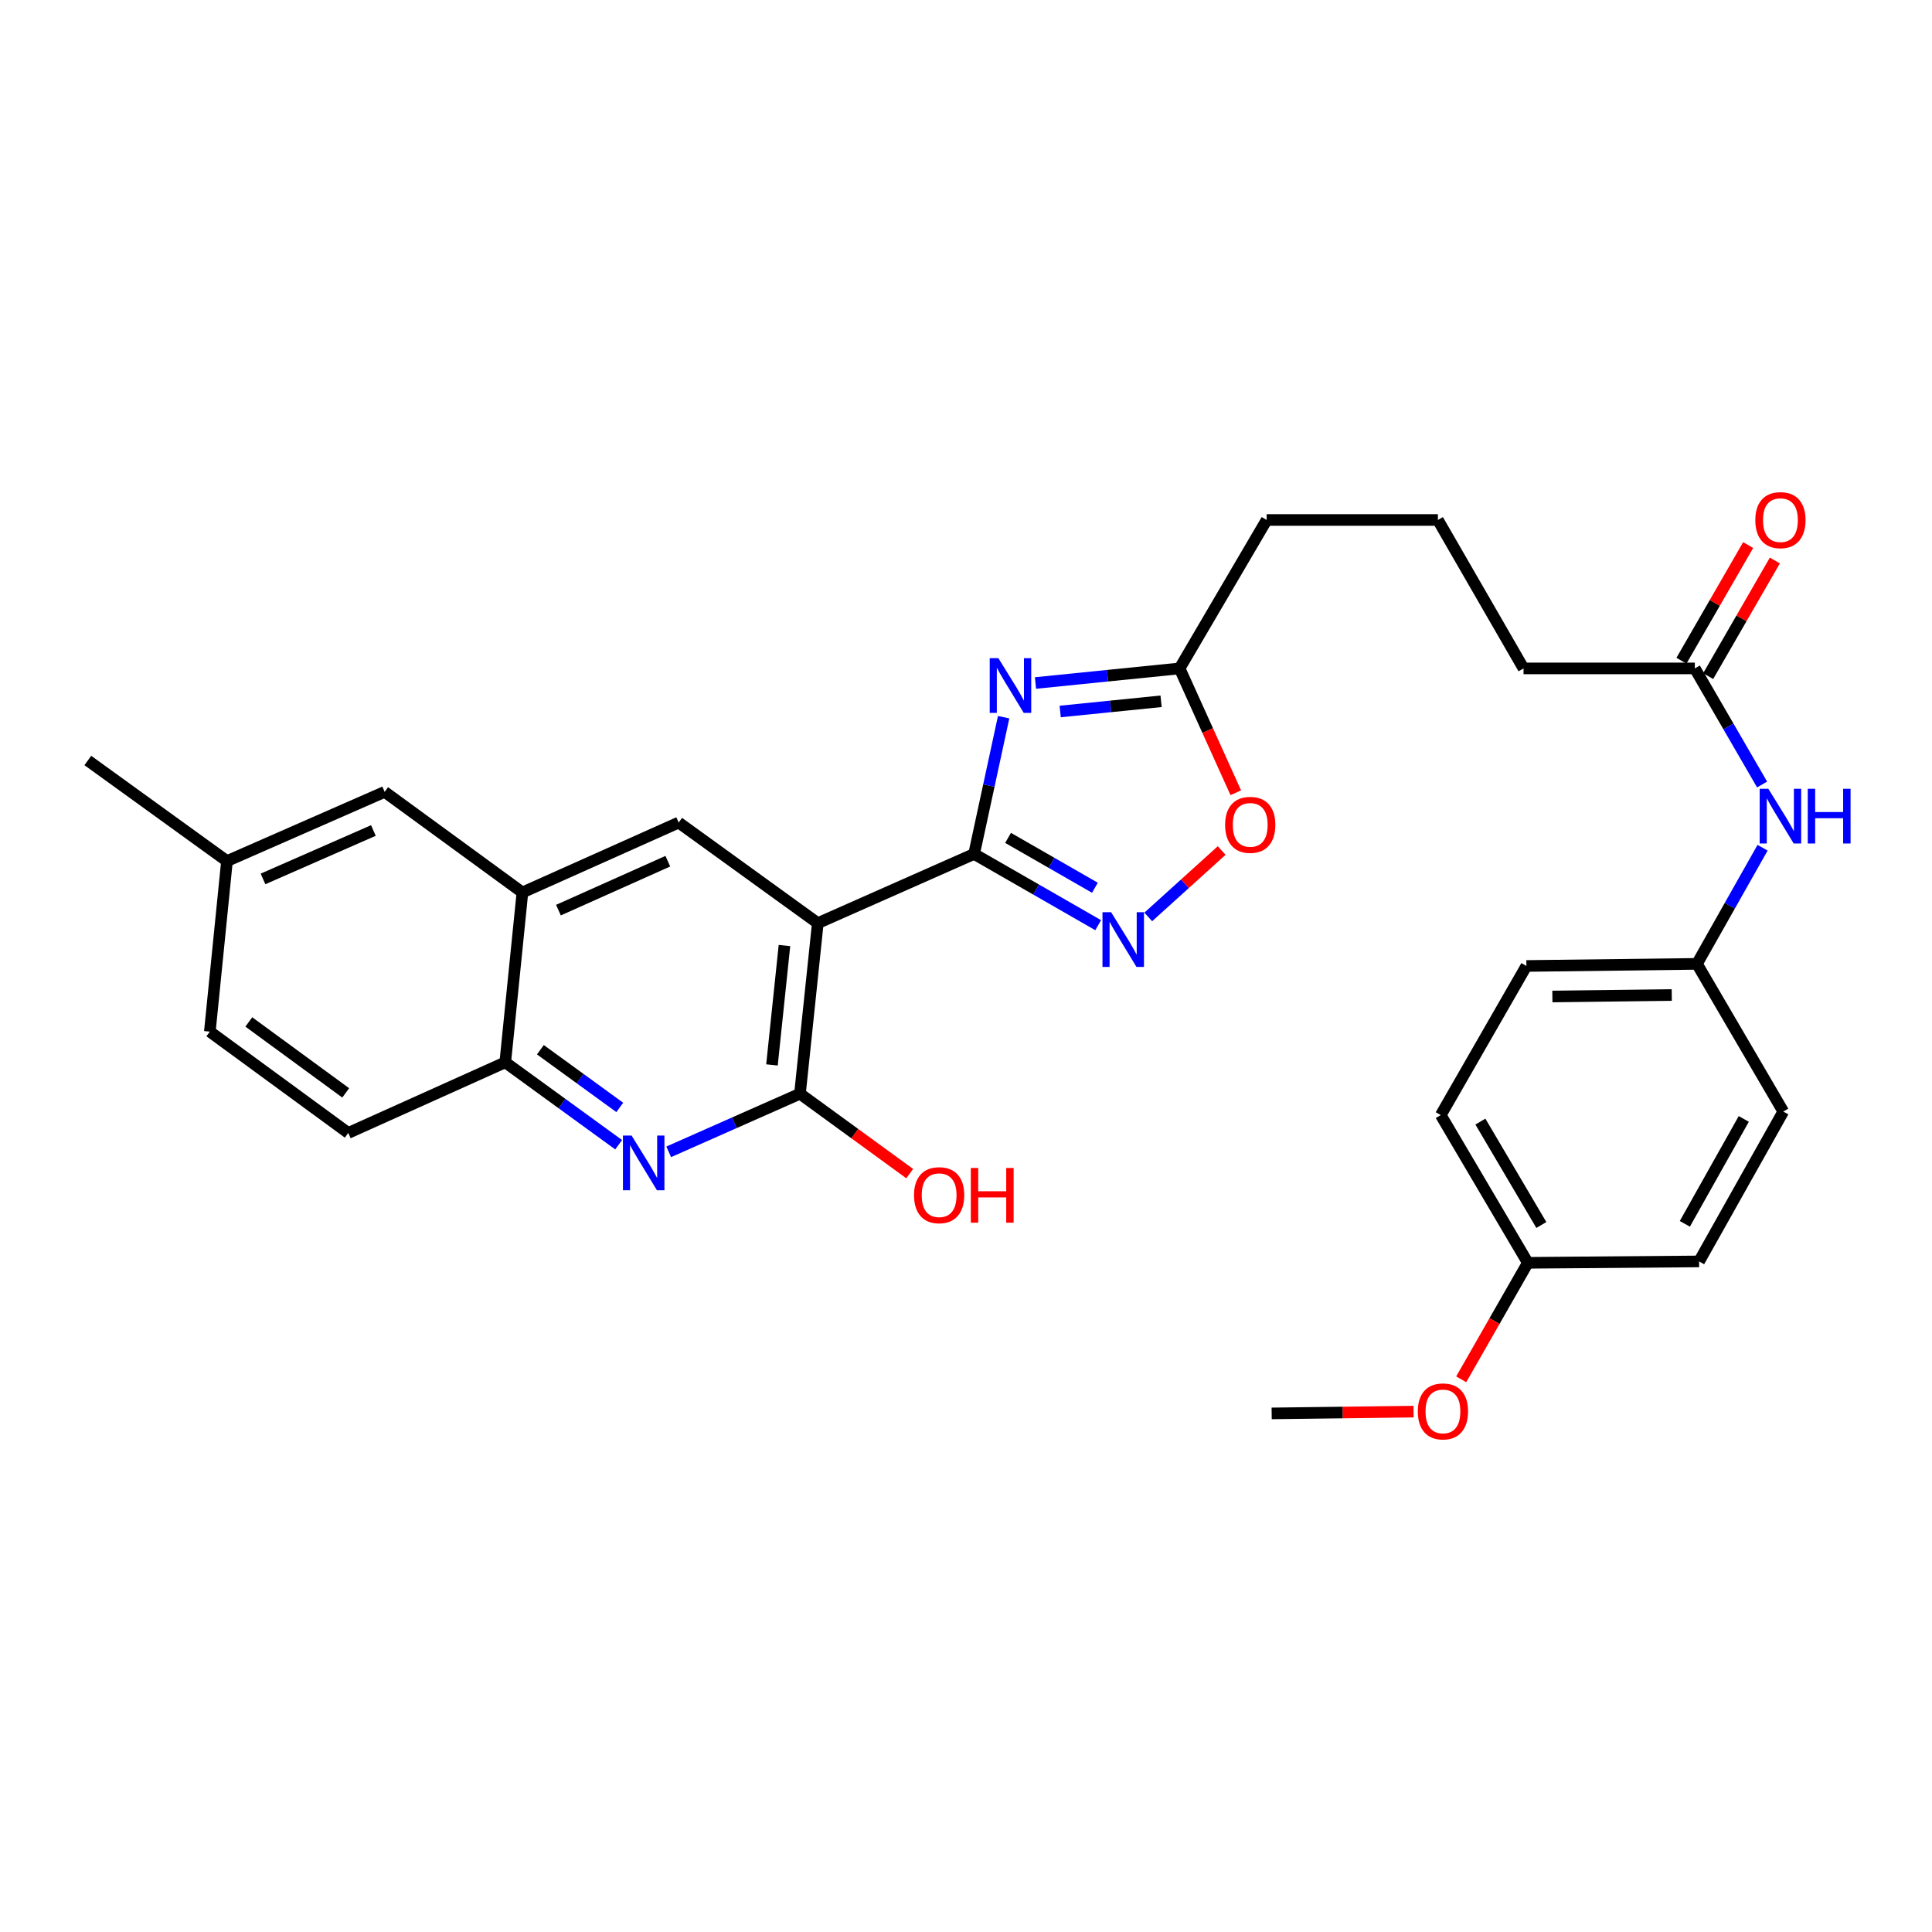<?xml version='1.0' encoding='iso-8859-1'?>
<svg version='1.1' baseProfile='full'
              xmlns='http://www.w3.org/2000/svg'
                      xmlns:rdkit='http://www.rdkit.org/xml'
                      xmlns:xlink='http://www.w3.org/1999/xlink'
                  xml:space='preserve'
width='1000px' height='1000px' viewBox='0 0 1000 1000'>
<!-- END OF HEADER -->
<rect style='opacity:1.0;fill:#FFFFFF;stroke:none' width='1000' height='1000' x='0' y='0'> </rect>
<path class='bond-0' d='M 504.194,442 L 423.293,477.826' style='fill:none;fill-rule:evenodd;stroke:#000000;stroke-width:6px;stroke-linecap:butt;stroke-linejoin:miter;stroke-opacity:1' />
<path class='bond-1' d='M 504.194,442 L 511.837,406.609' style='fill:none;fill-rule:evenodd;stroke:#000000;stroke-width:6px;stroke-linecap:butt;stroke-linejoin:miter;stroke-opacity:1' />
<path class='bond-1' d='M 511.837,406.609 L 519.48,371.219' style='fill:none;fill-rule:evenodd;stroke:#0000FF;stroke-width:6px;stroke-linecap:butt;stroke-linejoin:miter;stroke-opacity:1' />
<path class='bond-2' d='M 504.194,442 L 536.304,460.438' style='fill:none;fill-rule:evenodd;stroke:#000000;stroke-width:6px;stroke-linecap:butt;stroke-linejoin:miter;stroke-opacity:1' />
<path class='bond-2' d='M 536.304,460.438 L 568.414,478.876' style='fill:none;fill-rule:evenodd;stroke:#0000FF;stroke-width:6px;stroke-linecap:butt;stroke-linejoin:miter;stroke-opacity:1' />
<path class='bond-2' d='M 521.775,433.689 L 544.252,446.596' style='fill:none;fill-rule:evenodd;stroke:#000000;stroke-width:6px;stroke-linecap:butt;stroke-linejoin:miter;stroke-opacity:1' />
<path class='bond-2' d='M 544.252,446.596 L 566.729,459.502' style='fill:none;fill-rule:evenodd;stroke:#0000FF;stroke-width:6px;stroke-linecap:butt;stroke-linejoin:miter;stroke-opacity:1' />
<path class='bond-3' d='M 423.293,477.826 L 414.062,566.104' style='fill:none;fill-rule:evenodd;stroke:#000000;stroke-width:6px;stroke-linecap:butt;stroke-linejoin:miter;stroke-opacity:1' />
<path class='bond-3' d='M 406.033,489.407 L 399.571,551.202' style='fill:none;fill-rule:evenodd;stroke:#000000;stroke-width:6px;stroke-linecap:butt;stroke-linejoin:miter;stroke-opacity:1' />
<path class='bond-5' d='M 423.293,477.826 L 351.278,425.754' style='fill:none;fill-rule:evenodd;stroke:#000000;stroke-width:6px;stroke-linecap:butt;stroke-linejoin:miter;stroke-opacity:1' />
<path class='bond-6' d='M 535.96,353.52 L 573.257,349.745' style='fill:none;fill-rule:evenodd;stroke:#0000FF;stroke-width:6px;stroke-linecap:butt;stroke-linejoin:miter;stroke-opacity:1' />
<path class='bond-6' d='M 573.257,349.745 L 610.554,345.971' style='fill:none;fill-rule:evenodd;stroke:#000000;stroke-width:6px;stroke-linecap:butt;stroke-linejoin:miter;stroke-opacity:1' />
<path class='bond-6' d='M 548.756,368.268 L 574.864,365.626' style='fill:none;fill-rule:evenodd;stroke:#0000FF;stroke-width:6px;stroke-linecap:butt;stroke-linejoin:miter;stroke-opacity:1' />
<path class='bond-6' d='M 574.864,365.626 L 600.972,362.984' style='fill:none;fill-rule:evenodd;stroke:#000000;stroke-width:6px;stroke-linecap:butt;stroke-linejoin:miter;stroke-opacity:1' />
<path class='bond-7' d='M 594.335,474.602 L 613.336,457.416' style='fill:none;fill-rule:evenodd;stroke:#0000FF;stroke-width:6px;stroke-linecap:butt;stroke-linejoin:miter;stroke-opacity:1' />
<path class='bond-7' d='M 613.336,457.416 L 632.337,440.23' style='fill:none;fill-rule:evenodd;stroke:#FF0000;stroke-width:6px;stroke-linecap:butt;stroke-linejoin:miter;stroke-opacity:1' />
<path class='bond-4' d='M 414.062,566.104 L 380.091,581.146' style='fill:none;fill-rule:evenodd;stroke:#000000;stroke-width:6px;stroke-linecap:butt;stroke-linejoin:miter;stroke-opacity:1' />
<path class='bond-4' d='M 380.091,581.146 L 346.121,596.187' style='fill:none;fill-rule:evenodd;stroke:#0000FF;stroke-width:6px;stroke-linecap:butt;stroke-linejoin:miter;stroke-opacity:1' />
<path class='bond-15' d='M 414.062,566.104 L 442.464,586.783' style='fill:none;fill-rule:evenodd;stroke:#000000;stroke-width:6px;stroke-linecap:butt;stroke-linejoin:miter;stroke-opacity:1' />
<path class='bond-15' d='M 442.464,586.783 L 470.867,607.462' style='fill:none;fill-rule:evenodd;stroke:#FF0000;stroke-width:6px;stroke-linecap:butt;stroke-linejoin:miter;stroke-opacity:1' />
<path class='bond-31' d='M 320.215,592.509 L 290.867,571.184' style='fill:none;fill-rule:evenodd;stroke:#0000FF;stroke-width:6px;stroke-linecap:butt;stroke-linejoin:miter;stroke-opacity:1' />
<path class='bond-31' d='M 290.867,571.184 L 261.518,549.859' style='fill:none;fill-rule:evenodd;stroke:#000000;stroke-width:6px;stroke-linecap:butt;stroke-linejoin:miter;stroke-opacity:1' />
<path class='bond-31' d='M 320.794,573.198 L 300.25,558.271' style='fill:none;fill-rule:evenodd;stroke:#0000FF;stroke-width:6px;stroke-linecap:butt;stroke-linejoin:miter;stroke-opacity:1' />
<path class='bond-31' d='M 300.25,558.271 L 279.705,543.343' style='fill:none;fill-rule:evenodd;stroke:#000000;stroke-width:6px;stroke-linecap:butt;stroke-linejoin:miter;stroke-opacity:1' />
<path class='bond-8' d='M 351.278,425.754 L 270.404,461.935' style='fill:none;fill-rule:evenodd;stroke:#000000;stroke-width:6px;stroke-linecap:butt;stroke-linejoin:miter;stroke-opacity:1' />
<path class='bond-8' d='M 345.665,445.752 L 289.053,471.078' style='fill:none;fill-rule:evenodd;stroke:#000000;stroke-width:6px;stroke-linecap:butt;stroke-linejoin:miter;stroke-opacity:1' />
<path class='bond-24' d='M 610.554,345.971 L 655.62,269.14' style='fill:none;fill-rule:evenodd;stroke:#000000;stroke-width:6px;stroke-linecap:butt;stroke-linejoin:miter;stroke-opacity:1' />
<path class='bond-30' d='M 610.554,345.971 L 625.097,378.147' style='fill:none;fill-rule:evenodd;stroke:#000000;stroke-width:6px;stroke-linecap:butt;stroke-linejoin:miter;stroke-opacity:1' />
<path class='bond-30' d='M 625.097,378.147 L 639.64,410.323' style='fill:none;fill-rule:evenodd;stroke:#FF0000;stroke-width:6px;stroke-linecap:butt;stroke-linejoin:miter;stroke-opacity:1' />
<path class='bond-9' d='M 270.404,461.935 L 261.518,549.859' style='fill:none;fill-rule:evenodd;stroke:#000000;stroke-width:6px;stroke-linecap:butt;stroke-linejoin:miter;stroke-opacity:1' />
<path class='bond-12' d='M 270.404,461.935 L 199.098,409.872' style='fill:none;fill-rule:evenodd;stroke:#000000;stroke-width:6px;stroke-linecap:butt;stroke-linejoin:miter;stroke-opacity:1' />
<path class='bond-14' d='M 261.518,549.859 L 180.254,586.42' style='fill:none;fill-rule:evenodd;stroke:#000000;stroke-width:6px;stroke-linecap:butt;stroke-linejoin:miter;stroke-opacity:1' />
<path class='bond-10' d='M 877.235,345.971 L 788.583,345.971' style='fill:none;fill-rule:evenodd;stroke:#000000;stroke-width:6px;stroke-linecap:butt;stroke-linejoin:miter;stroke-opacity:1' />
<path class='bond-11' d='M 877.235,345.971 L 894.647,376.015' style='fill:none;fill-rule:evenodd;stroke:#000000;stroke-width:6px;stroke-linecap:butt;stroke-linejoin:miter;stroke-opacity:1' />
<path class='bond-11' d='M 894.647,376.015 L 912.06,406.059' style='fill:none;fill-rule:evenodd;stroke:#0000FF;stroke-width:6px;stroke-linecap:butt;stroke-linejoin:miter;stroke-opacity:1' />
<path class='bond-13' d='M 884.148,349.958 L 901.408,320.031' style='fill:none;fill-rule:evenodd;stroke:#000000;stroke-width:6px;stroke-linecap:butt;stroke-linejoin:miter;stroke-opacity:1' />
<path class='bond-13' d='M 901.408,320.031 L 918.669,290.105' style='fill:none;fill-rule:evenodd;stroke:#FF0000;stroke-width:6px;stroke-linecap:butt;stroke-linejoin:miter;stroke-opacity:1' />
<path class='bond-13' d='M 870.321,341.983 L 887.581,312.057' style='fill:none;fill-rule:evenodd;stroke:#000000;stroke-width:6px;stroke-linecap:butt;stroke-linejoin:miter;stroke-opacity:1' />
<path class='bond-13' d='M 887.581,312.057 L 904.842,282.13' style='fill:none;fill-rule:evenodd;stroke:#FF0000;stroke-width:6px;stroke-linecap:butt;stroke-linejoin:miter;stroke-opacity:1' />
<path class='bond-16' d='M 912.306,438.784 L 895.325,468.84' style='fill:none;fill-rule:evenodd;stroke:#0000FF;stroke-width:6px;stroke-linecap:butt;stroke-linejoin:miter;stroke-opacity:1' />
<path class='bond-16' d='M 895.325,468.84 L 878.343,498.895' style='fill:none;fill-rule:evenodd;stroke:#000000;stroke-width:6px;stroke-linecap:butt;stroke-linejoin:miter;stroke-opacity:1' />
<path class='bond-17' d='M 199.098,409.872 L 117.479,445.689' style='fill:none;fill-rule:evenodd;stroke:#000000;stroke-width:6px;stroke-linecap:butt;stroke-linejoin:miter;stroke-opacity:1' />
<path class='bond-17' d='M 193.269,429.861 L 136.136,454.933' style='fill:none;fill-rule:evenodd;stroke:#000000;stroke-width:6px;stroke-linecap:butt;stroke-linejoin:miter;stroke-opacity:1' />
<path class='bond-32' d='M 180.254,586.42 L 108.611,533.968' style='fill:none;fill-rule:evenodd;stroke:#000000;stroke-width:6px;stroke-linecap:butt;stroke-linejoin:miter;stroke-opacity:1' />
<path class='bond-32' d='M 178.937,565.673 L 128.787,528.956' style='fill:none;fill-rule:evenodd;stroke:#000000;stroke-width:6px;stroke-linecap:butt;stroke-linejoin:miter;stroke-opacity:1' />
<path class='bond-20' d='M 878.343,498.895 L 923.028,575.336' style='fill:none;fill-rule:evenodd;stroke:#000000;stroke-width:6px;stroke-linecap:butt;stroke-linejoin:miter;stroke-opacity:1' />
<path class='bond-21' d='M 878.343,498.895 L 790.064,499.986' style='fill:none;fill-rule:evenodd;stroke:#000000;stroke-width:6px;stroke-linecap:butt;stroke-linejoin:miter;stroke-opacity:1' />
<path class='bond-21' d='M 865.298,515.02 L 803.503,515.783' style='fill:none;fill-rule:evenodd;stroke:#000000;stroke-width:6px;stroke-linecap:butt;stroke-linejoin:miter;stroke-opacity:1' />
<path class='bond-19' d='M 117.479,445.689 L 108.611,533.968' style='fill:none;fill-rule:evenodd;stroke:#000000;stroke-width:6px;stroke-linecap:butt;stroke-linejoin:miter;stroke-opacity:1' />
<path class='bond-28' d='M 117.479,445.689 L 45.455,393.626' style='fill:none;fill-rule:evenodd;stroke:#000000;stroke-width:6px;stroke-linecap:butt;stroke-linejoin:miter;stroke-opacity:1' />
<path class='bond-18' d='M 790.809,653.629 L 745.734,577.171' style='fill:none;fill-rule:evenodd;stroke:#000000;stroke-width:6px;stroke-linecap:butt;stroke-linejoin:miter;stroke-opacity:1' />
<path class='bond-18' d='M 797.798,634.054 L 766.246,580.534' style='fill:none;fill-rule:evenodd;stroke:#000000;stroke-width:6px;stroke-linecap:butt;stroke-linejoin:miter;stroke-opacity:1' />
<path class='bond-25' d='M 790.809,653.629 L 773.563,683.778' style='fill:none;fill-rule:evenodd;stroke:#000000;stroke-width:6px;stroke-linecap:butt;stroke-linejoin:miter;stroke-opacity:1' />
<path class='bond-25' d='M 773.563,683.778 L 756.318,713.927' style='fill:none;fill-rule:evenodd;stroke:#FF0000;stroke-width:6px;stroke-linecap:butt;stroke-linejoin:miter;stroke-opacity:1' />
<path class='bond-33' d='M 790.809,653.629 L 879.452,652.911' style='fill:none;fill-rule:evenodd;stroke:#000000;stroke-width:6px;stroke-linecap:butt;stroke-linejoin:miter;stroke-opacity:1' />
<path class='bond-23' d='M 923.028,575.336 L 879.452,652.911' style='fill:none;fill-rule:evenodd;stroke:#000000;stroke-width:6px;stroke-linecap:butt;stroke-linejoin:miter;stroke-opacity:1' />
<path class='bond-23' d='M 902.575,579.155 L 872.071,633.457' style='fill:none;fill-rule:evenodd;stroke:#000000;stroke-width:6px;stroke-linecap:butt;stroke-linejoin:miter;stroke-opacity:1' />
<path class='bond-22' d='M 790.064,499.986 L 745.734,577.171' style='fill:none;fill-rule:evenodd;stroke:#000000;stroke-width:6px;stroke-linecap:butt;stroke-linejoin:miter;stroke-opacity:1' />
<path class='bond-27' d='M 655.62,269.14 L 744.253,269.14' style='fill:none;fill-rule:evenodd;stroke:#000000;stroke-width:6px;stroke-linecap:butt;stroke-linejoin:miter;stroke-opacity:1' />
<path class='bond-29' d='M 731.644,730.652 L 694.927,731.114' style='fill:none;fill-rule:evenodd;stroke:#FF0000;stroke-width:6px;stroke-linecap:butt;stroke-linejoin:miter;stroke-opacity:1' />
<path class='bond-29' d='M 694.927,731.114 L 658.209,731.577' style='fill:none;fill-rule:evenodd;stroke:#000000;stroke-width:6px;stroke-linecap:butt;stroke-linejoin:miter;stroke-opacity:1' />
<path class='bond-26' d='M 788.583,345.971 L 744.253,269.14' style='fill:none;fill-rule:evenodd;stroke:#000000;stroke-width:6px;stroke-linecap:butt;stroke-linejoin:miter;stroke-opacity:1' />
<path  class='atom-2' d='M 516.76 340.67
L 526.04 355.67
Q 526.96 357.15, 528.44 359.83
Q 529.92 362.51, 530 362.67
L 530 340.67
L 533.76 340.67
L 533.76 368.99
L 529.88 368.99
L 519.92 352.59
Q 518.76 350.67, 517.52 348.47
Q 516.32 346.27, 515.96 345.59
L 515.96 368.99
L 512.28 368.99
L 512.28 340.67
L 516.76 340.67
' fill='#0000FF'/>
<path  class='atom-3' d='M 575.119 472.161
L 584.399 487.161
Q 585.319 488.641, 586.799 491.321
Q 588.279 494.001, 588.359 494.161
L 588.359 472.161
L 592.119 472.161
L 592.119 500.481
L 588.239 500.481
L 578.279 484.081
Q 577.119 482.161, 575.879 479.961
Q 574.679 477.761, 574.319 477.081
L 574.319 500.481
L 570.639 500.481
L 570.639 472.161
L 575.119 472.161
' fill='#0000FF'/>
<path  class='atom-5' d='M 326.91 587.761
L 336.19 602.761
Q 337.11 604.241, 338.59 606.921
Q 340.07 609.601, 340.15 609.761
L 340.15 587.761
L 343.91 587.761
L 343.91 616.081
L 340.03 616.081
L 330.07 599.681
Q 328.91 597.761, 327.67 595.561
Q 326.47 593.361, 326.11 592.681
L 326.11 616.081
L 322.43 616.081
L 322.43 587.761
L 326.91 587.761
' fill='#0000FF'/>
<path  class='atom-8' d='M 634.116 426.943
Q 634.116 420.143, 637.476 416.343
Q 640.836 412.543, 647.116 412.543
Q 653.396 412.543, 656.756 416.343
Q 660.116 420.143, 660.116 426.943
Q 660.116 433.823, 656.716 437.743
Q 653.316 441.623, 647.116 441.623
Q 640.876 441.623, 637.476 437.743
Q 634.116 433.863, 634.116 426.943
M 647.116 438.423
Q 651.436 438.423, 653.756 435.543
Q 656.116 432.623, 656.116 426.943
Q 656.116 421.383, 653.756 418.583
Q 651.436 415.743, 647.116 415.743
Q 642.796 415.743, 640.436 418.543
Q 638.116 421.343, 638.116 426.943
Q 638.116 432.663, 640.436 435.543
Q 642.796 438.423, 647.116 438.423
' fill='#FF0000'/>
<path  class='atom-12' d='M 915.287 408.269
L 924.567 423.269
Q 925.487 424.749, 926.967 427.429
Q 928.447 430.109, 928.527 430.269
L 928.527 408.269
L 932.287 408.269
L 932.287 436.589
L 928.407 436.589
L 918.447 420.189
Q 917.287 418.269, 916.047 416.069
Q 914.847 413.869, 914.487 413.189
L 914.487 436.589
L 910.807 436.589
L 910.807 408.269
L 915.287 408.269
' fill='#0000FF'/>
<path  class='atom-12' d='M 935.687 408.269
L 939.527 408.269
L 939.527 420.309
L 954.007 420.309
L 954.007 408.269
L 957.847 408.269
L 957.847 436.589
L 954.007 436.589
L 954.007 423.509
L 939.527 423.509
L 939.527 436.589
L 935.687 436.589
L 935.687 408.269
' fill='#0000FF'/>
<path  class='atom-14' d='M 908.547 269.22
Q 908.547 262.42, 911.907 258.62
Q 915.267 254.82, 921.547 254.82
Q 927.827 254.82, 931.187 258.62
Q 934.547 262.42, 934.547 269.22
Q 934.547 276.1, 931.147 280.02
Q 927.747 283.9, 921.547 283.9
Q 915.307 283.9, 911.907 280.02
Q 908.547 276.14, 908.547 269.22
M 921.547 280.7
Q 925.867 280.7, 928.187 277.82
Q 930.547 274.9, 930.547 269.22
Q 930.547 263.66, 928.187 260.86
Q 925.867 258.02, 921.547 258.02
Q 917.227 258.02, 914.867 260.82
Q 912.547 263.62, 912.547 269.22
Q 912.547 274.94, 914.867 277.82
Q 917.227 280.7, 921.547 280.7
' fill='#FF0000'/>
<path  class='atom-16' d='M 473.095 618.628
Q 473.095 611.828, 476.455 608.028
Q 479.815 604.228, 486.095 604.228
Q 492.375 604.228, 495.735 608.028
Q 499.095 611.828, 499.095 618.628
Q 499.095 625.508, 495.695 629.428
Q 492.295 633.308, 486.095 633.308
Q 479.855 633.308, 476.455 629.428
Q 473.095 625.548, 473.095 618.628
M 486.095 630.108
Q 490.415 630.108, 492.735 627.228
Q 495.095 624.308, 495.095 618.628
Q 495.095 613.068, 492.735 610.268
Q 490.415 607.428, 486.095 607.428
Q 481.775 607.428, 479.415 610.228
Q 477.095 613.028, 477.095 618.628
Q 477.095 624.348, 479.415 627.228
Q 481.775 630.108, 486.095 630.108
' fill='#FF0000'/>
<path  class='atom-16' d='M 502.495 604.548
L 506.335 604.548
L 506.335 616.588
L 520.815 616.588
L 520.815 604.548
L 524.655 604.548
L 524.655 632.868
L 520.815 632.868
L 520.815 619.788
L 506.335 619.788
L 506.335 632.868
L 502.495 632.868
L 502.495 604.548
' fill='#FF0000'/>
<path  class='atom-26' d='M 733.861 730.54
Q 733.861 723.74, 737.221 719.94
Q 740.581 716.14, 746.861 716.14
Q 753.141 716.14, 756.501 719.94
Q 759.861 723.74, 759.861 730.54
Q 759.861 737.42, 756.461 741.34
Q 753.061 745.22, 746.861 745.22
Q 740.621 745.22, 737.221 741.34
Q 733.861 737.46, 733.861 730.54
M 746.861 742.02
Q 751.181 742.02, 753.501 739.14
Q 755.861 736.22, 755.861 730.54
Q 755.861 724.98, 753.501 722.18
Q 751.181 719.34, 746.861 719.34
Q 742.541 719.34, 740.181 722.14
Q 737.861 724.94, 737.861 730.54
Q 737.861 736.26, 740.181 739.14
Q 742.541 742.02, 746.861 742.02
' fill='#FF0000'/>
</svg>
